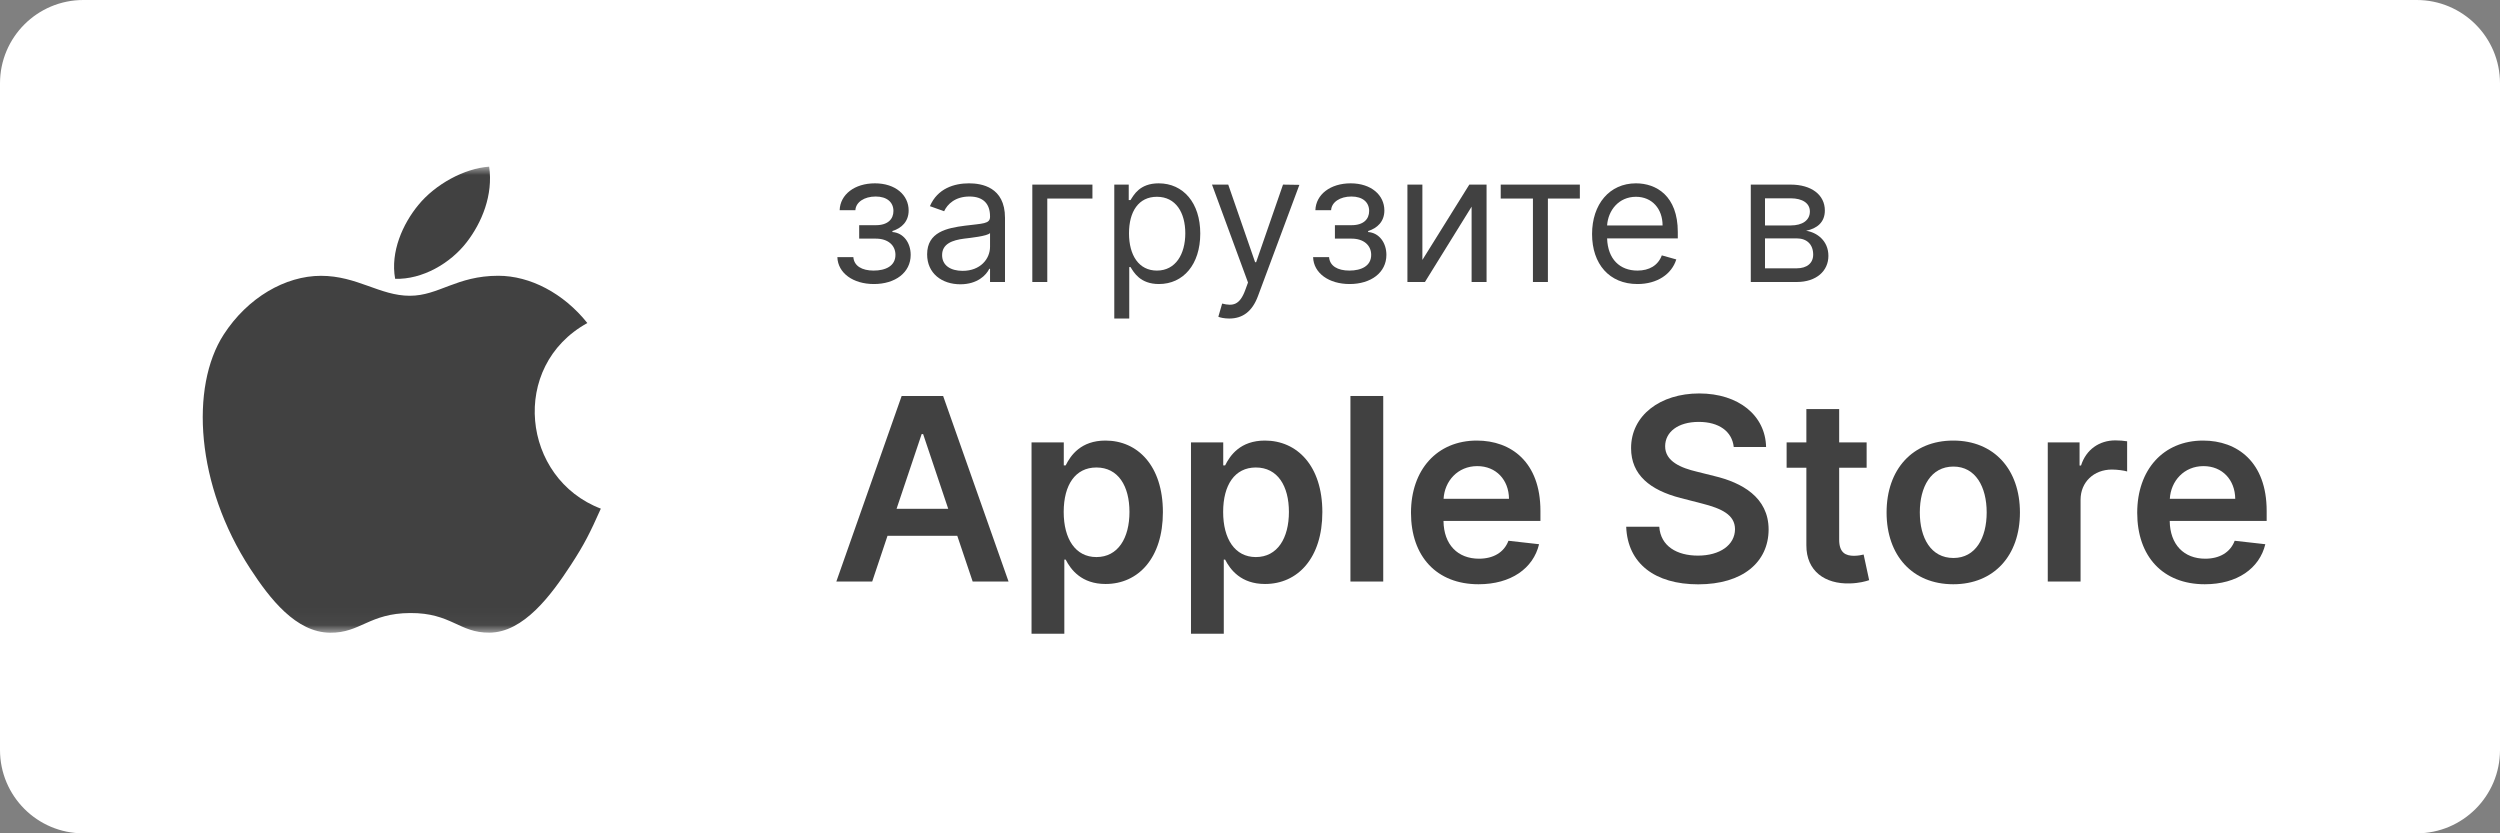 <svg width="150" height="50" viewBox="0 0 150 50" fill="none" xmlns="http://www.w3.org/2000/svg">
<rect x="0" y="0" width="150" height="50" fill="#808080" stroke="none"/>
<path d="M145 0H5C2.239 0 0 2.239 0 5V45C0 47.761 2.239 50 5 50H145C147.761 50 150 47.761 150 45V5C150 2.239 147.761 0 145 0Z" fill="white"/>
<path d="M50.242 15.429C50.273 16.388 51.19 17.042 52.434 17.042C53.712 17.042 54.641 16.357 54.641 15.292C54.641 14.561 54.203 13.968 53.545 13.922V13.861C54.1 13.69 54.519 13.287 54.519 12.629C54.519 11.704 53.727 11 52.495 11C51.277 11 50.41 11.67 50.379 12.613H51.323C51.349 12.13 51.855 11.791 52.54 11.791C53.221 11.791 53.606 12.138 53.606 12.659C53.606 13.146 53.271 13.511 52.556 13.511H51.551V14.318H52.556C53.271 14.318 53.727 14.71 53.727 15.292C53.727 15.958 53.138 16.235 52.419 16.235C51.715 16.235 51.243 15.958 51.201 15.429H50.242Z" fill="#414141"/>
<path d="M57.622 17.057C58.641 17.057 59.174 16.509 59.357 16.129H59.402V16.92H60.3V13.07C60.3 11.213 58.885 11 58.139 11C57.256 11 56.252 11.304 55.795 12.37L56.648 12.674C56.845 12.248 57.313 11.791 58.169 11.791C58.995 11.791 59.402 12.229 59.402 12.979V13.009C59.402 13.443 58.961 13.405 57.895 13.542C56.811 13.682 55.628 13.922 55.628 15.261C55.628 16.403 56.511 17.057 57.622 17.057ZM57.758 16.251C57.043 16.251 56.526 15.931 56.526 15.307C56.526 14.622 57.15 14.409 57.85 14.318C58.23 14.272 59.25 14.166 59.402 13.983V14.805C59.402 15.535 58.824 16.251 57.758 16.251Z" fill="#414141"/>
<path d="M65.546 11.076H61.939V16.92H62.837V11.913H65.546V11.076Z" fill="#414141"/>
<path d="M66.857 19.112H67.755V16.022H67.831C68.029 16.342 68.409 17.042 69.535 17.042C70.996 17.042 72.016 15.87 72.016 14.013C72.016 12.172 70.996 11 69.52 11C68.379 11 68.029 11.7 67.831 12.005H67.724V11.076H66.857V19.112ZM67.74 13.998C67.74 12.689 68.318 11.807 69.414 11.807C70.555 11.807 71.118 12.765 71.118 13.998C71.118 15.246 70.54 16.235 69.414 16.235C68.333 16.235 67.74 15.322 67.74 13.998Z" fill="#414141"/>
<path d="M73.755 19.112C74.565 19.112 75.136 18.682 75.475 17.773L77.963 11.091L76.981 11.076L75.368 15.733H75.307L73.694 11.076H72.72L74.881 16.951L74.714 17.407C74.386 18.298 73.983 18.381 73.329 18.214L73.1 19.005C73.192 19.051 73.451 19.112 73.755 19.112Z" fill="#414141"/>
<path d="M78.786 15.429C78.816 16.388 79.733 17.042 80.977 17.042C82.256 17.042 83.184 16.357 83.184 15.292C83.184 14.561 82.746 13.968 82.088 13.922V13.861C82.644 13.69 83.062 13.287 83.062 12.629C83.062 11.704 82.271 11 81.038 11C79.821 11 78.953 11.67 78.923 12.613H79.866C79.893 12.13 80.399 11.791 81.084 11.791C81.765 11.791 82.149 12.138 82.149 12.659C82.149 13.146 81.814 13.511 81.099 13.511H80.095V14.318H81.099C81.814 14.318 82.271 14.71 82.271 15.292C82.271 15.958 81.681 16.235 80.962 16.235C80.258 16.235 79.786 15.958 79.745 15.429H78.786Z" fill="#414141"/>
<path d="M85.343 15.596V11.076H84.445V16.92H85.496L88.296 12.4V16.92H89.194V11.076H88.159L85.343 15.596Z" fill="#414141"/>
<path d="M90.043 11.913H91.976V16.92H92.874V11.913H94.791V11.076H90.043V11.913Z" fill="#414141"/>
<path d="M98.248 17.042C99.435 17.042 100.303 16.448 100.577 15.566L99.709 15.322C99.481 15.931 98.952 16.235 98.248 16.235C97.194 16.235 96.468 15.554 96.426 14.303H100.668V13.922C100.668 11.746 99.374 11 98.157 11C96.574 11 95.524 12.248 95.524 14.044C95.524 15.84 96.559 17.042 98.248 17.042ZM96.426 13.526C96.487 12.617 97.13 11.807 98.157 11.807C99.131 11.807 99.755 12.537 99.755 13.526H96.426Z" fill="#414141"/>
<path d="M105.047 16.92H107.802C108.989 16.92 109.704 16.251 109.704 15.353C109.704 14.436 109.008 13.941 108.365 13.846C109.023 13.709 109.491 13.34 109.491 12.629C109.491 11.696 108.692 11.076 107.437 11.076H105.047V16.92ZM105.9 16.099V14.303H107.802C108.418 14.303 108.791 14.672 108.791 15.277C108.791 15.787 108.418 16.099 107.802 16.099H105.9ZM105.9 13.527V11.898H107.437C108.156 11.898 108.593 12.199 108.593 12.689C108.593 13.211 108.156 13.527 107.437 13.527H105.9Z" fill="#414141"/>
<path d="M52.332 34.892L53.251 32.147H57.436L58.36 34.892H60.513L56.588 23.759H54.099L50.18 34.892H52.332ZM53.794 30.527L55.3 26.043H55.387L56.893 30.527H53.794Z" fill="#414141"/>
<path d="M61.892 38.023H63.86V33.577H63.941C64.251 34.185 64.898 35.039 66.333 35.039C68.301 35.039 69.774 33.479 69.774 30.728C69.774 27.945 68.258 26.434 66.328 26.434C64.855 26.434 64.24 27.32 63.941 27.923H63.827V26.543H61.892V38.023ZM63.822 30.717C63.822 29.098 64.518 28.049 65.784 28.049C67.094 28.049 67.768 29.163 67.768 30.717C67.768 32.283 67.083 33.424 65.784 33.424C64.529 33.424 63.822 32.337 63.822 30.717Z" fill="#414141"/>
<path d="M71.459 38.023H73.427V33.577H73.508C73.818 34.185 74.465 35.039 75.9 35.039C77.868 35.039 79.341 33.479 79.341 30.728C79.341 27.945 77.824 26.434 75.895 26.434C74.422 26.434 73.807 27.32 73.508 27.923H73.394V26.543H71.459V38.023ZM73.389 30.717C73.389 29.098 74.085 28.049 75.351 28.049C76.661 28.049 77.335 29.163 77.335 30.717C77.335 32.283 76.65 33.424 75.351 33.424C74.096 33.424 73.389 32.337 73.389 30.717Z" fill="#414141"/>
<path d="M82.994 23.759H81.026V34.892H82.994V23.759Z" fill="#414141"/>
<path d="M88.713 35.055C90.659 35.055 91.997 34.104 92.344 32.653L90.507 32.446C90.241 33.153 89.589 33.522 88.741 33.522C87.469 33.522 86.626 32.685 86.61 31.256H92.426V30.652C92.426 27.722 90.665 26.434 88.61 26.434C86.219 26.434 84.659 28.19 84.659 30.766C84.659 33.386 86.197 35.055 88.713 35.055ZM86.615 29.929C86.675 28.864 87.463 27.967 88.637 27.967C89.768 27.967 90.529 28.793 90.54 29.929H86.615Z" fill="#414141"/>
<path d="M104.025 26.82H105.965C105.927 24.939 104.324 23.607 101.953 23.607C99.616 23.607 97.861 24.923 97.865 26.891C97.865 28.489 99.002 29.407 100.834 29.88L102.1 30.206C103.302 30.511 104.095 30.886 104.101 31.75C104.095 32.702 103.192 33.337 101.877 33.337C100.616 33.337 99.638 32.772 99.556 31.603H97.572C97.654 33.816 99.301 35.06 101.893 35.06C104.563 35.06 106.112 33.729 106.117 31.766C106.112 29.837 104.519 28.956 102.845 28.559L101.801 28.298C100.889 28.081 99.899 27.695 99.909 26.766C99.915 25.928 100.666 25.314 101.927 25.314C103.128 25.314 103.921 25.874 104.025 26.82Z" fill="#414141"/>
<path d="M111.998 26.543H110.35V24.542H108.382V26.543H107.197V28.065H108.382V32.707C108.372 34.278 109.513 35.05 110.992 35.006C111.552 34.99 111.938 34.881 112.149 34.81L111.818 33.272C111.709 33.299 111.486 33.348 111.241 33.348C110.747 33.348 110.35 33.174 110.35 32.381V28.065H111.998V26.543Z" fill="#414141"/>
<path d="M117.195 35.055C119.641 35.055 121.196 33.332 121.196 30.75C121.196 28.163 119.641 26.434 117.195 26.434C114.749 26.434 113.195 28.163 113.195 30.75C113.195 33.332 114.749 35.055 117.195 35.055ZM117.207 33.479C115.852 33.479 115.189 32.272 115.189 30.745C115.189 29.217 115.852 27.994 117.207 27.994C118.538 27.994 119.201 29.217 119.201 30.745C119.201 32.272 118.538 33.479 117.207 33.479Z" fill="#414141"/>
<path d="M122.866 34.892H124.834V29.983C124.834 28.924 125.633 28.173 126.715 28.173C127.046 28.173 127.46 28.233 127.628 28.288V26.477C127.448 26.445 127.139 26.423 126.921 26.423C125.964 26.423 125.165 26.967 124.861 27.934H124.774V26.543H122.866V34.892Z" fill="#414141"/>
<path d="M132.287 35.055C134.233 35.055 135.57 34.104 135.919 32.653L134.081 32.446C133.815 33.153 133.163 33.522 132.315 33.522C131.043 33.522 130.201 32.685 130.183 31.256H136V30.652C136 27.722 134.239 26.434 132.185 26.434C129.793 26.434 128.233 28.19 128.233 30.766C128.233 33.386 129.771 35.055 132.287 35.055ZM130.189 29.929C130.249 28.864 131.037 27.967 132.211 27.967C133.342 27.967 134.103 28.793 134.114 29.929H130.189Z" fill="#414141"/>
<mask id="mask0_1_32" style="mask-type:luminance" maskUnits="userSpaceOnUse" x="10" y="10" width="29" height="28">
<path d="M38.089 10H10.125V37.964H38.089V10Z" fill="white"/>
</mask>
<g mask="url(#mask0_1_32)">
<path d="M29.349 10C27.858 10.103 26.116 11.057 25.1 12.3C24.174 13.427 23.412 15.102 23.709 16.729C25.338 16.779 27.021 15.803 27.996 14.539C28.909 13.363 29.599 11.699 29.349 10Z" fill="#414141"/>
<path d="M35.241 19.382C33.809 17.587 31.798 16.546 29.898 16.546C27.39 16.546 26.329 17.746 24.587 17.746C22.79 17.746 21.425 16.549 19.256 16.549C17.126 16.549 14.857 17.851 13.419 20.078C11.397 23.213 11.743 29.108 15.02 34.129C16.192 35.926 17.758 37.947 19.807 37.964C21.63 37.981 22.143 36.795 24.613 36.782C27.082 36.769 27.551 37.98 29.37 37.96C31.42 37.945 33.072 35.706 34.245 33.909C35.085 32.621 35.398 31.973 36.05 30.519C31.308 28.713 30.548 21.971 35.241 19.382Z" fill="#414141"/>
</g>
</svg>
